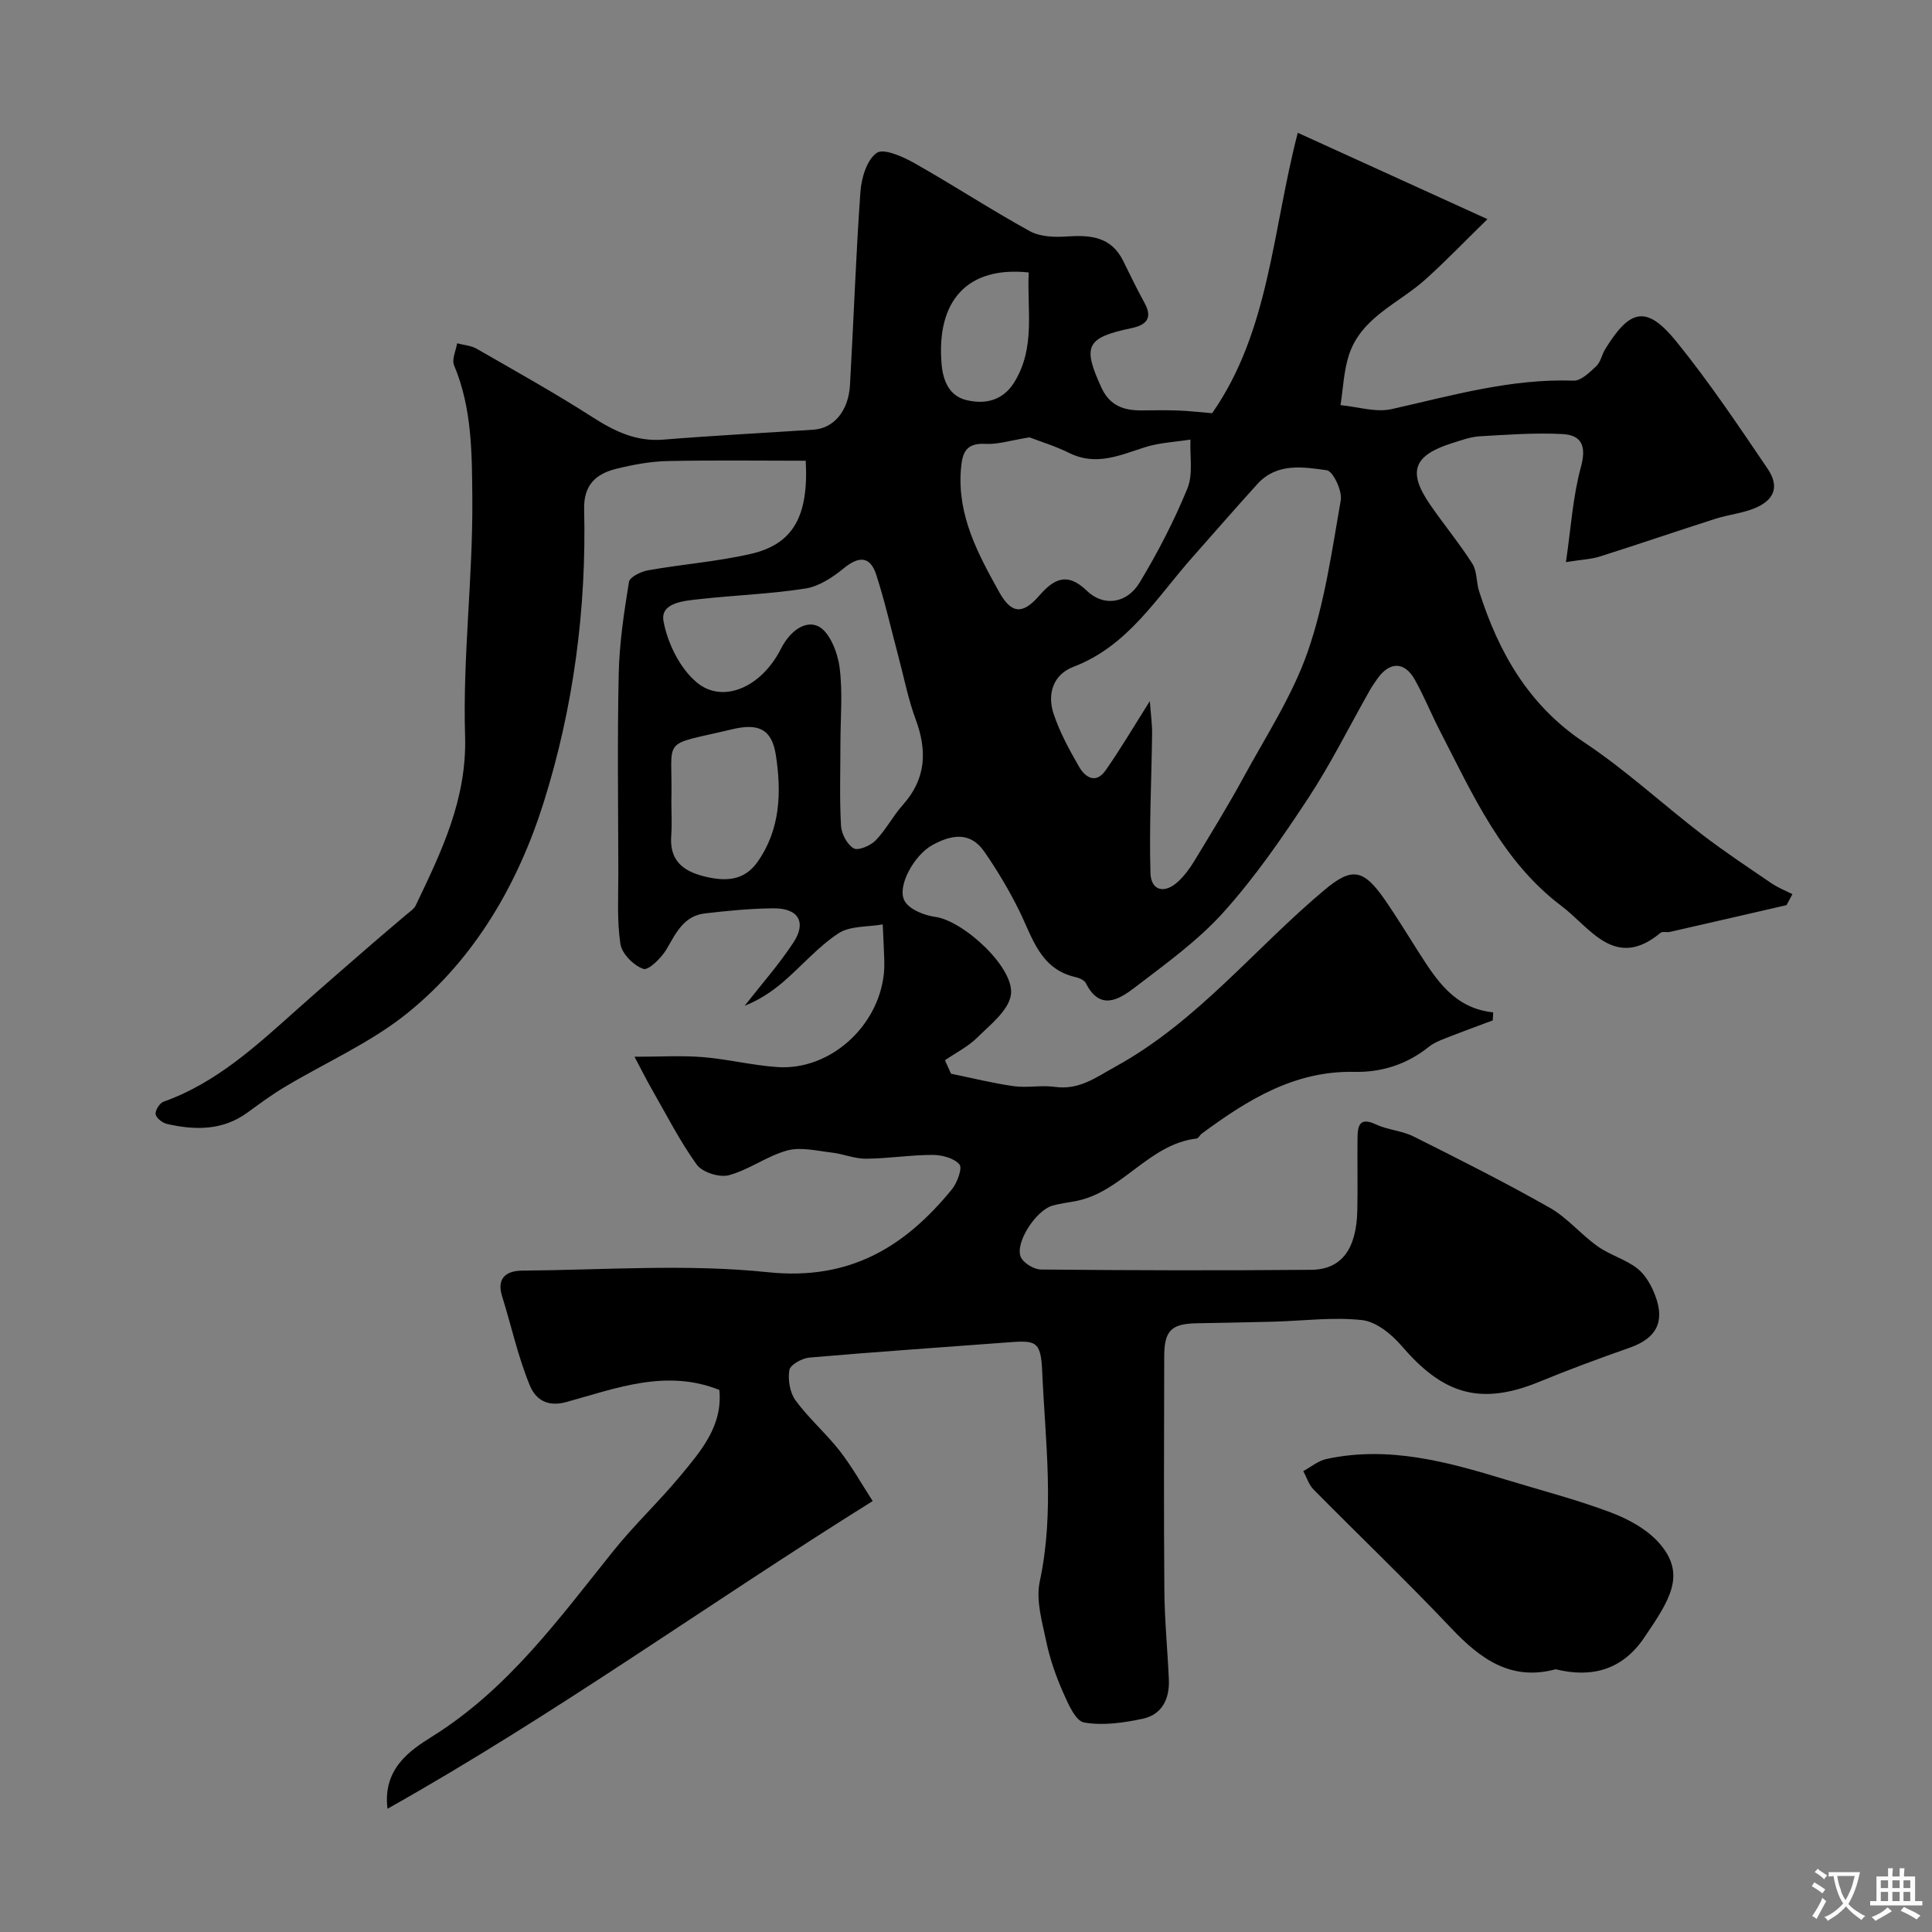 <svg enable-background="new 0 0 400 400" viewBox="0 0 400 400" xmlns="http://www.w3.org/2000/svg"><rect x="0" y="0" width="400" height="400" fill="#808080" stroke="none"/><path d="m80.23 374.48c-1.04-8.29 4.7-12.11 9.24-14.95 15.78-9.85 26.3-24.46 37.59-38.51 4.34-5.4 9.43-10.18 13.85-15.52 4.25-5.13 8.76-10.32 8.02-17.73-11.03-4.41-21.44-.31-31.69 2.51-4.4 1.21-6.55-1.04-7.53-3.4-2.46-5.95-3.83-12.34-5.76-18.52-1.21-3.89 1.05-5.26 4.12-5.29 17-.13 34.14-1.43 50.95.33 16.84 1.75 28.23-5.15 38.03-17.12 1.12-1.37 2.25-4.43 1.6-5.19-1.12-1.32-3.64-1.98-5.57-1.98-4.6 0-9.19.76-13.79.79-2.37.02-4.73-1.01-7.13-1.28-3.05-.35-6.35-1.19-9.16-.43-4.19 1.14-7.91 4-12.11 5.13-1.94.52-5.49-.61-6.64-2.2-3.56-4.95-6.34-10.46-9.39-15.77-1.04-1.81-1.97-3.69-3.49-6.56 5.24 0 9.7-.28 14.1.07 5.21.42 10.35 1.73 15.56 2.07 10.7.7 20.73-8.25 21.95-19.2.11-.99.13-2 .1-2.99-.08-2.45-.21-4.9-.32-7.35-3.1.55-6.75.26-9.17 1.85-4.23 2.78-7.62 6.79-11.51 10.12-2.35 2.01-4.97 3.71-7.91 4.88 3.4-4.35 7.08-8.51 10.1-13.1 2.77-4.21 1.02-7.12-4.11-7.08-4.76.04-9.53.5-14.26 1.06-4.27.51-5.91 3.96-7.83 7.29-1.06 1.85-3.79 4.55-4.86 4.19-2.01-.68-4.45-3.14-4.76-5.15-.74-4.91-.42-9.99-.43-15-.03-13.66-.22-27.33.08-40.99.14-6.35 1.1-12.7 2.12-18.98.16-1.02 2.5-2.15 3.97-2.41 7.06-1.25 14.27-1.79 21.24-3.39 8.81-2.02 12-7.81 11.39-19.29-9.53 0-19.1-.14-28.65.07-3.55.08-7.15.75-10.61 1.61-4.17 1.03-6.74 3.35-6.62 8.34.5 20.66-2.22 41.13-8.36 60.67-5.27 16.77-14.21 32.38-28.24 43.68-7.62 6.15-16.92 10.21-25.41 15.3-2.65 1.59-5.16 3.43-7.66 5.26-5.15 3.77-10.86 3.71-16.69 2.38-.94-.21-2.23-1.21-2.36-2-.12-.79.82-2.31 1.63-2.6 10.99-3.91 19.29-11.65 27.75-19.19 5.21-4.64 10.5-9.21 15.77-13.79 2.23-1.94 4.51-3.82 6.75-5.75.69-.6 1.58-1.14 1.95-1.91 5.31-11.13 10.62-21.94 10.22-35.12-.5-16.33 1.63-32.73 1.5-49.09-.08-9.21-.03-18.73-3.78-27.62-.51-1.21.38-3.02.63-4.55 1.36.36 2.88.45 4.06 1.13 8.05 4.63 16.18 9.16 23.99 14.17 4.57 2.93 9.03 5.09 14.65 4.64 10.35-.84 20.73-1.37 31.09-2.06 4.19-.28 7.24-3.85 7.55-9.25.76-13.33 1.21-26.68 2.16-40 .21-2.86 1.33-6.62 3.37-8.05 1.43-1.01 5.4.76 7.78 2.1 8.06 4.55 15.82 9.64 23.92 14.1 2.13 1.17 5.12 1.28 7.66 1.1 4.91-.34 9.21.04 11.68 5.07 1.44 2.94 2.88 5.89 4.45 8.76 1.76 3.22.13 4.54-2.74 5.15-9.39 1.97-10.19 3.68-6.21 12.34 1.72 3.73 4.64 4.72 8.32 4.69 2.5-.02 5-.07 7.5.02 2.25.08 4.5.35 7.09.56 11.88-17.01 12.45-37.77 17.73-58.06 12.62 5.75 25.09 11.42 39.27 17.88-5.04 4.93-8.83 8.9-12.92 12.55-5.54 4.96-13.26 7.81-15.78 15.65-1.05 3.28-1.18 6.86-1.72 10.31 3.54.33 7.29 1.56 10.59.82 12.44-2.79 24.69-6.35 37.67-5.89 1.55.05 3.34-1.74 4.71-3.02.89-.84 1.12-2.34 1.8-3.45 5.21-8.51 8.65-9.18 14.82-1.56 6.77 8.36 12.79 17.35 18.84 26.27 2.51 3.7 1.4 6.53-2.78 8.21-2.53 1.02-5.35 1.3-7.97 2.13-8 2.56-15.95 5.28-23.95 7.82-1.8.57-3.76.64-7.06 1.17 1.05-7.15 1.43-13.55 3.08-19.6 1.2-4.38.27-6.72-3.9-6.92-5.65-.28-11.35.14-17.02.47-1.9.11-3.79.81-5.64 1.39-8.09 2.53-9.36 5.9-4.66 12.73 2.85 4.14 6.07 8.03 8.77 12.26.98 1.54.79 3.79 1.37 5.63 4.04 12.7 10.24 23.69 21.84 31.4 8.56 5.69 16.19 12.78 24.38 19.06 4.63 3.55 9.51 6.78 14.33 10.07 1.34.91 2.89 1.52 4.34 2.26-.41.76-.81 1.52-1.22 2.27-8.04 1.85-16.08 3.71-24.13 5.54-.64.15-1.54-.15-1.95.19-9.44 7.87-14.57-1.09-20.47-5.52-12.32-9.27-18.4-23.09-25.21-36.29-1.8-3.49-3.27-7.15-5.18-10.57-2.13-3.82-5.21-3.83-7.76-.24-.56.8-1.12 1.6-1.6 2.45-4.23 7.46-8.05 15.18-12.75 22.33-5.38 8.18-11 16.34-17.53 23.59-5.33 5.92-12 10.71-18.38 15.59-3.24 2.48-7.19 4.88-10.1-.91-.31-.61-1.3-1.07-2.06-1.24-7.46-1.66-8.99-8.22-11.79-13.87-2.08-4.21-4.52-8.28-7.19-12.14-2.93-4.23-6.87-3.49-10.78-1.33-3.71 2.05-7.4 8.58-5.7 11.57 1 1.76 4.05 2.97 6.33 3.28 5.87.79 16.64 10.68 15.65 16.25-.58 3.24-4.28 6.09-6.94 8.73-1.91 1.89-4.44 3.16-6.7 4.7.42.93.84 1.86 1.26 2.79 4.32.88 8.62 1.97 12.98 2.58 2.78.39 5.7-.25 8.48.14 5.07.72 8.51-1.94 12.68-4.24 16.91-9.33 28.75-24.45 43.2-36.54 5.63-4.71 8.02-4.42 12.56 2.16 2.4 3.48 4.6 7.11 6.88 10.68 3.72 5.8 7.39 11.67 15.47 12.52-.03.55-.06 1.11-.09 1.66-3.29 1.24-6.6 2.44-9.87 3.73-1.17.46-2.39.96-3.36 1.74-4.52 3.63-9.75 5.31-15.43 5.19-12.42-.27-22.16 5.83-31.59 12.79-.4.29-.68.97-1.07 1.01-10 1.18-15.44 11.17-25.1 12.97-1.6.3-3.23.49-4.79.94-3.35.98-7.71 7.61-6.53 10.56.51 1.28 2.73 2.64 4.18 2.65 18.66.18 37.33.22 55.99.06 6.28-.06 9.36-4.31 9.53-12.32.1-5-.02-10 .04-15 .03-2.49.4-4.38 3.79-2.79 2.46 1.15 5.4 1.3 7.82 2.51 9.48 4.74 18.95 9.51 28.17 14.74 3.65 2.07 6.48 5.55 9.95 8.01 2.54 1.8 5.78 2.67 8.21 4.58 1.7 1.33 2.94 3.58 3.72 5.67 2.05 5.45.14 8.8-5.29 10.72-6.28 2.21-12.54 4.51-18.7 7.05-12.8 5.28-20.38 2.07-28.57-7.45-2.07-2.41-5.25-4.99-8.16-5.31-6.02-.66-12.21.16-18.33.33-5.31.14-10.63.23-15.94.33-5.21.1-6.67 1.52-6.69 6.82-.04 16.2-.1 32.39.03 48.59.05 6.12.66 12.23.93 18.35.17 3.96-1.39 7.25-5.38 8.11-3.97.85-8.27 1.47-12.17.78-1.78-.31-3.3-3.86-4.34-6.21-1.48-3.35-2.72-6.88-3.47-10.45-.86-4.12-2.21-8.62-1.37-12.53 3.12-14.5 1.14-29 .51-43.44-.28-6.5-1.36-6.5-7.33-6.05-13.62 1.03-27.25 1.95-40.86 3.13-1.52.13-3.97 1.48-4.16 2.58-.34 2 .1 4.68 1.28 6.29 2.72 3.71 6.28 6.79 9.12 10.42 2.55 3.27 4.59 6.93 6.85 10.42-34 21.21-65.72 44.19-100.45 63.7zm157.83-229.32c.21 2.8.49 4.76.47 6.72-.12 9.63-.62 19.26-.34 28.87.11 3.73 2.98 4.37 5.79 1.71 1.29-1.22 2.39-2.71 3.31-4.23 3.46-5.72 6.97-11.41 10.16-17.27 4.67-8.58 10.13-16.93 13.31-26.06 3.49-10.03 4.99-20.79 6.83-31.32.34-1.95-1.6-6.04-2.9-6.22-4.9-.69-10.33-1.58-14.34 2.83-4.54 4.99-8.95 10.09-13.43 15.14-7.46 8.4-13.35 18.41-24.68 22.73-4.19 1.6-5.45 5.59-4.13 9.64 1.26 3.84 3.26 7.49 5.28 11.02 1.27 2.22 3.48 3.67 5.5.79 2.99-4.25 5.62-8.73 9.17-14.35zm-24.92-54.61c-3.94.63-6.54 1.49-9.08 1.35-4.16-.23-4.85 1.89-5.12 5.34-.73 9.52 3.51 17.38 7.88 25.25 2.54 4.58 4.85 4.85 8.33.85 3.01-3.46 5.78-4.99 9.87-1.03 3.47 3.36 8.3 2.66 10.93-1.7 3.76-6.23 7.14-12.76 9.89-19.48 1.21-2.96.48-6.72.63-10.12-3.16.5-6.45.63-9.47 1.6-5.15 1.65-10.05 3.91-15.57 1.2-2.97-1.47-6.18-2.45-8.29-3.26zm-39.14 63.44c0 5.65-.2 11.32.12 16.95.09 1.68 1.26 3.9 2.62 4.7.93.54 3.48-.54 4.55-1.64 2.14-2.2 3.58-5.06 5.64-7.36 4.8-5.38 5.07-11.18 2.65-17.7-1.57-4.22-2.42-8.71-3.59-13.08-1.5-5.63-2.78-11.33-4.57-16.86-1.27-3.93-3.63-3.89-6.77-1.31-2.28 1.87-5.11 3.73-7.91 4.16-7.26 1.14-14.66 1.38-21.98 2.2-3.16.35-8.08.72-7.39 4.54.83 4.56 3.37 9.73 6.84 12.66 5.32 4.51 13.37 1.19 17.48-6.94 1.89-3.73 5.05-5.89 7.67-4.67 2.34 1.09 4.03 5.34 4.45 8.41.7 5.23.19 10.62.19 15.94zm-35 12.05c0 2.32.15 4.65-.03 6.96-.38 5.07 2.3 7.33 6.88 8.46 4.34 1.06 8.19.95 10.99-3.01 4.76-6.75 4.97-14.47 3.79-22.13-.83-5.38-3.6-6.64-9.06-5.33-15.24 3.65-12.22 1.14-12.57 15.05zm73.99-109.63c-12.68-1.35-19.19 5.83-18.04 19.03.31 3.58 1.71 6.55 5.08 7.38 3.77.93 7.53.23 9.93-3.62 4.52-7.24 2.62-15.14 3.03-22.79z" fill="#000001"/><path d="m322.09 345.6c-9.23 2.5-15.58-2.11-21.62-8.49-9.27-9.8-19.03-19.12-28.51-28.72-.99-1-1.43-2.53-2.13-3.82 1.6-.86 3.1-2.14 4.8-2.5 12.8-2.77 24.96.56 37.05 4.25 7.3 2.23 14.71 4.13 21.83 6.82 3.7 1.4 7.63 3.55 10.14 6.49 5.5 6.42 2.06 11.63-3.27 19.48-4.44 6.53-10.7 8.37-18.29 6.49z" fill="#000001"/><g fill="#fafbfa"><path d="m377.9 391.2c-.2.3-.4.5-.6.8-.7-.6-1.4-1-2.2-1.5.2-.3.4-.5.5-.8.6.4 1.4.8 2.3 1.5zm-1.8 6.1c-.2-.2-.5-.4-.9-.6.4-.6.8-1.2 1.2-1.9s.7-1.3.9-1.9c.3.3.5.5.8.7-.7 1.3-1.4 2.6-2 3.7zm2.2-9c-.3.3-.5.5-.6.8-.6-.6-1.3-1.1-2-1.5.3-.3.5-.5.6-.7.6.5 1.3.9 2 1.4zm.3.2v-.9h2 4.5c-.3 1.3-.6 2.5-1 3.6s-.9 2.1-1.4 3c.4.5 1 1 1.6 1.4s1.2.8 1.9 1.1c-.3.2-.5.4-.8.8-.4-.3-1-.7-1.6-1.2s-1.2-1.1-1.6-1.6c-.5.6-1.1 1.1-1.7 1.6s-1.4.9-2.1 1.4c-.1-.3-.3-.5-.7-.8.6-.2 1.2-.5 1.9-1s1.4-1.1 2-1.8c-.5-.8-.9-1.6-1.2-2.5s-.6-2-.8-3.2c-.4.1-.7.1-1 .1zm2.5 2.7c.2 1 .7 1.7 1 2.2.3-.5.6-1.1 1-2s.6-1.9.9-3h-3.2-.4c.1.9.3 1.8.7 2.8z"/><path d="m396.5 388.5v1.5 3.6h1.5v.9c-.4 0-1 0-1.7 0h-7.9c-.5 0-.9 0-1.2 0v-.9h1.3v-3.5c0-.7 0-1.2 0-1.6h2.4c0-.8 0-1.4 0-1.7h1c0 .3-.1.8-.1 1.7h1.5c0-.8 0-1.4 0-1.7h1c0 .3-.1.9-.1 1.7zm-8.2 9.2c-.2-.3-.5-.5-.8-.8.8-.3 1.4-.6 1.9-.9s1-.7 1.4-1.1c.3.3.6.5.9.8-1.6 1-2.8 1.6-3.4 2zm2.6-6.8v-1.6h-1.5v1.6zm0 2.7v-1.9h-1.5v1.9zm2.4-2.7v-1.6h-1.5v1.6zm0 2.7v-1.9h-1.5v1.9zm.2 2 .7-.8c.4.2.9.5 1.6.8s1.3.7 1.8 1c-.3.3-.5.5-.8.8-.4-.3-1.5-1-3.3-1.8zm2-4.7v-1.6h-1.4v1.6zm0 2.7v-1.9h-1.4v1.9z"/></g></svg>